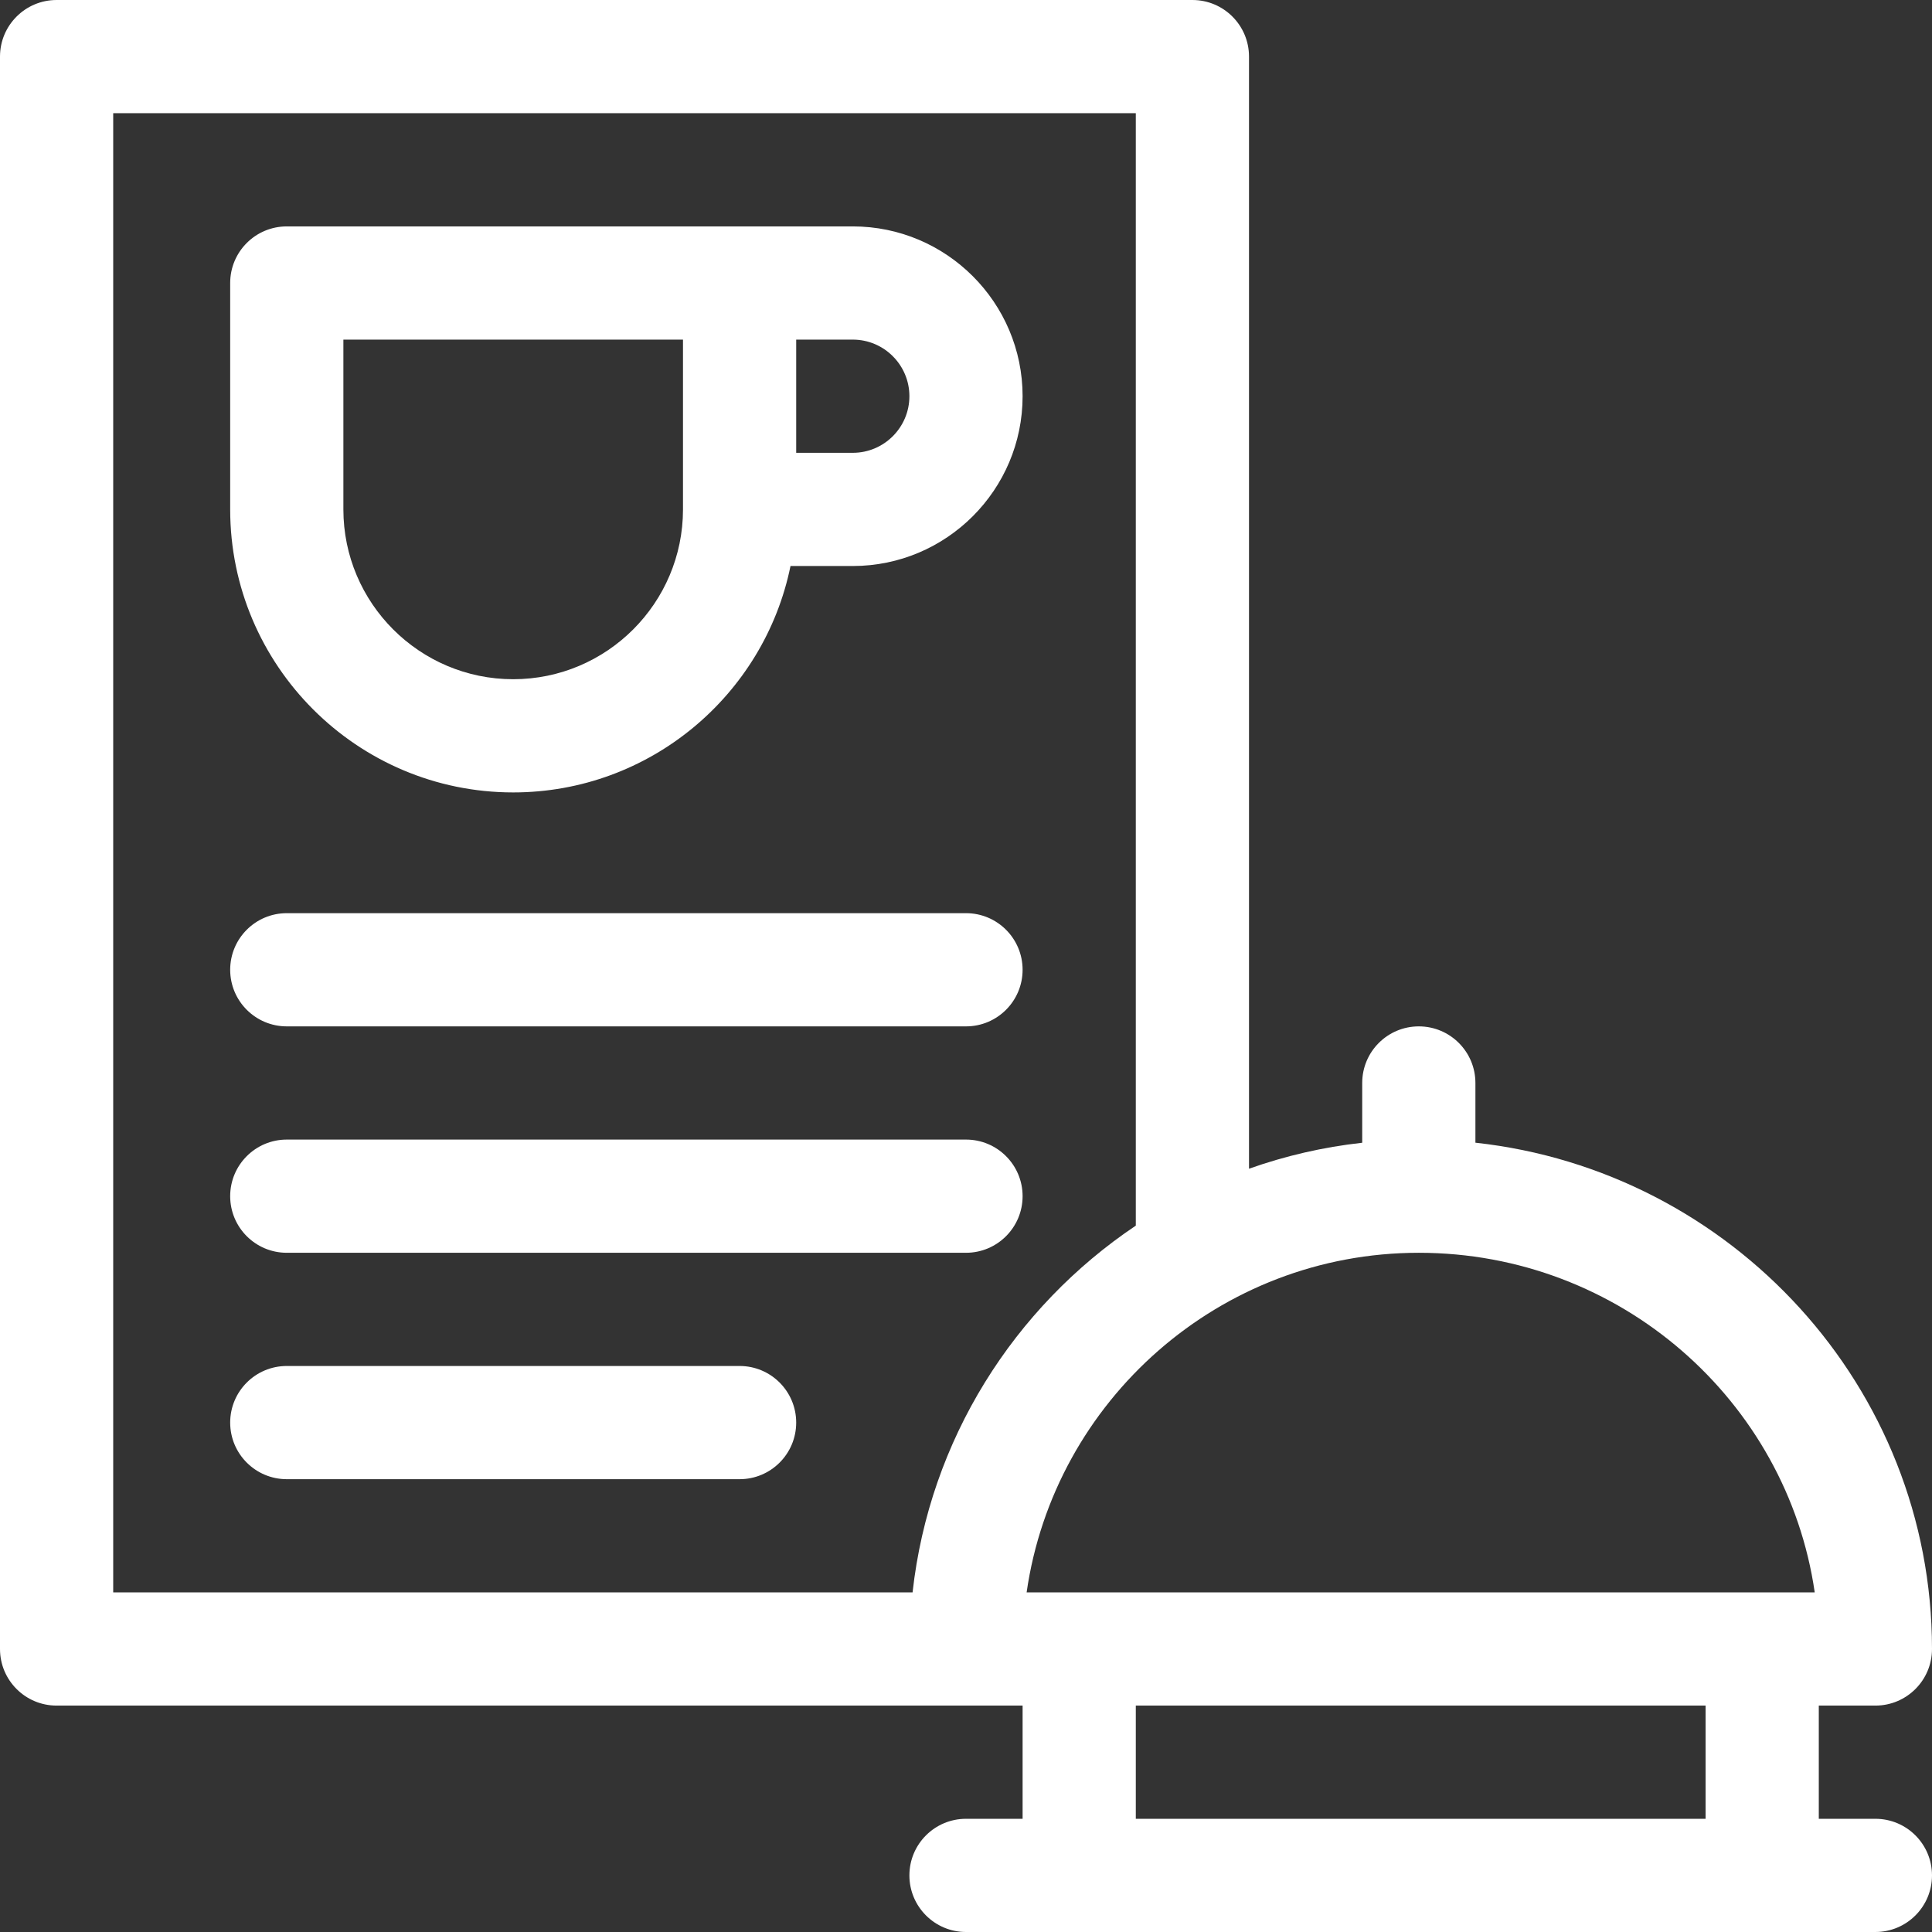<?xml version="1.0"?>
<svg xmlns="http://www.w3.org/2000/svg" xmlns:xlink="http://www.w3.org/1999/xlink" xmlns:svgjs="http://svgjs.com/svgjs" version="1.1" width="512" height="512" x="0" y="0" viewBox="0 0 512 512" style="enable-background:new 0 0 512 512" xml:space="preserve" class=""><rect x="0" y="0" width="512" height="512" fill="#333333" stroke="none"/><g><path xmlns="http://www.w3.org/2000/svg" d="m136 210c36.219 0 66.523-25.809 73.492-60h16.508c24.812 0 45-20.188 45-45s-20.188-45-45-45c-14.848 0-132.969 0-150 0-8.285 0-15 6.715-15 15v60c0 41.355 33.645 75 75 75zm105-105c0 8.27-6.73 15-15 15h-15v-30h15c8.27 0 15 6.73 15 15zm-150-15h90v45c0 24.812-20.188 45-45 45s-45-20.188-45-45zm0 0" fill="#ffffff" data-original="#000000" style="" class=""/><path xmlns="http://www.w3.org/2000/svg" d="m76 272h180c8.285 0 15-6.715 15-15s-6.715-15-15-15h-180c-8.285 0-15 6.715-15 15s6.715 15 15 15zm0 0" fill="#ffffff" data-original="#000000" style="" class=""/><path xmlns="http://www.w3.org/2000/svg" d="m76 332h180c8.285 0 15-6.715 15-15s-6.715-15-15-15h-180c-8.285 0-15 6.715-15 15s6.715 15 15 15zm0 0" fill="#ffffff" data-original="#000000" style="" class=""/><path xmlns="http://www.w3.org/2000/svg" d="m196 362h-120c-8.285 0-15 6.715-15 15s6.715 15 15 15h120c8.285 0 15-6.715 15-15s-6.715-15-15-15zm0 0" fill="#ffffff" data-original="#000000" style="" class=""/><path xmlns="http://www.w3.org/2000/svg" d="m497 452c8.285 0 15-6.715 15-15 0-69.406-53.043-126.738-121-134.176v-15.824c0-8.285-6.715-15-15-15s-15 6.715-15 15v15.84c-10.398 1.152-20.445 3.492-30 6.883v-294.723c0-8.285-6.715-15-15-15h-301c-8.285 0-15 6.715-15 15v422c0 8.285 6.715 15 15 15h256v30h-15c-8.285 0-15 6.715-15 15s6.715 15 15 15h241c8.285 0 15-6.715 15-15s-6.715-15-15-15h-15v-30zm-16.078-30c-8.871 0-202.367 0-208.855 0 7.301-50.816 51.129-90 103.934-90 53.309 0 97.551 39.184 104.922 90zm-450.922-392h271v294.805c-32.23 21.617-54.668 56.738-59.16 97.195h-211.84zm422 452h-151v-30h151zm0 0" fill="#ffffff" data-original="#000000" style="" class=""/></g></svg>
